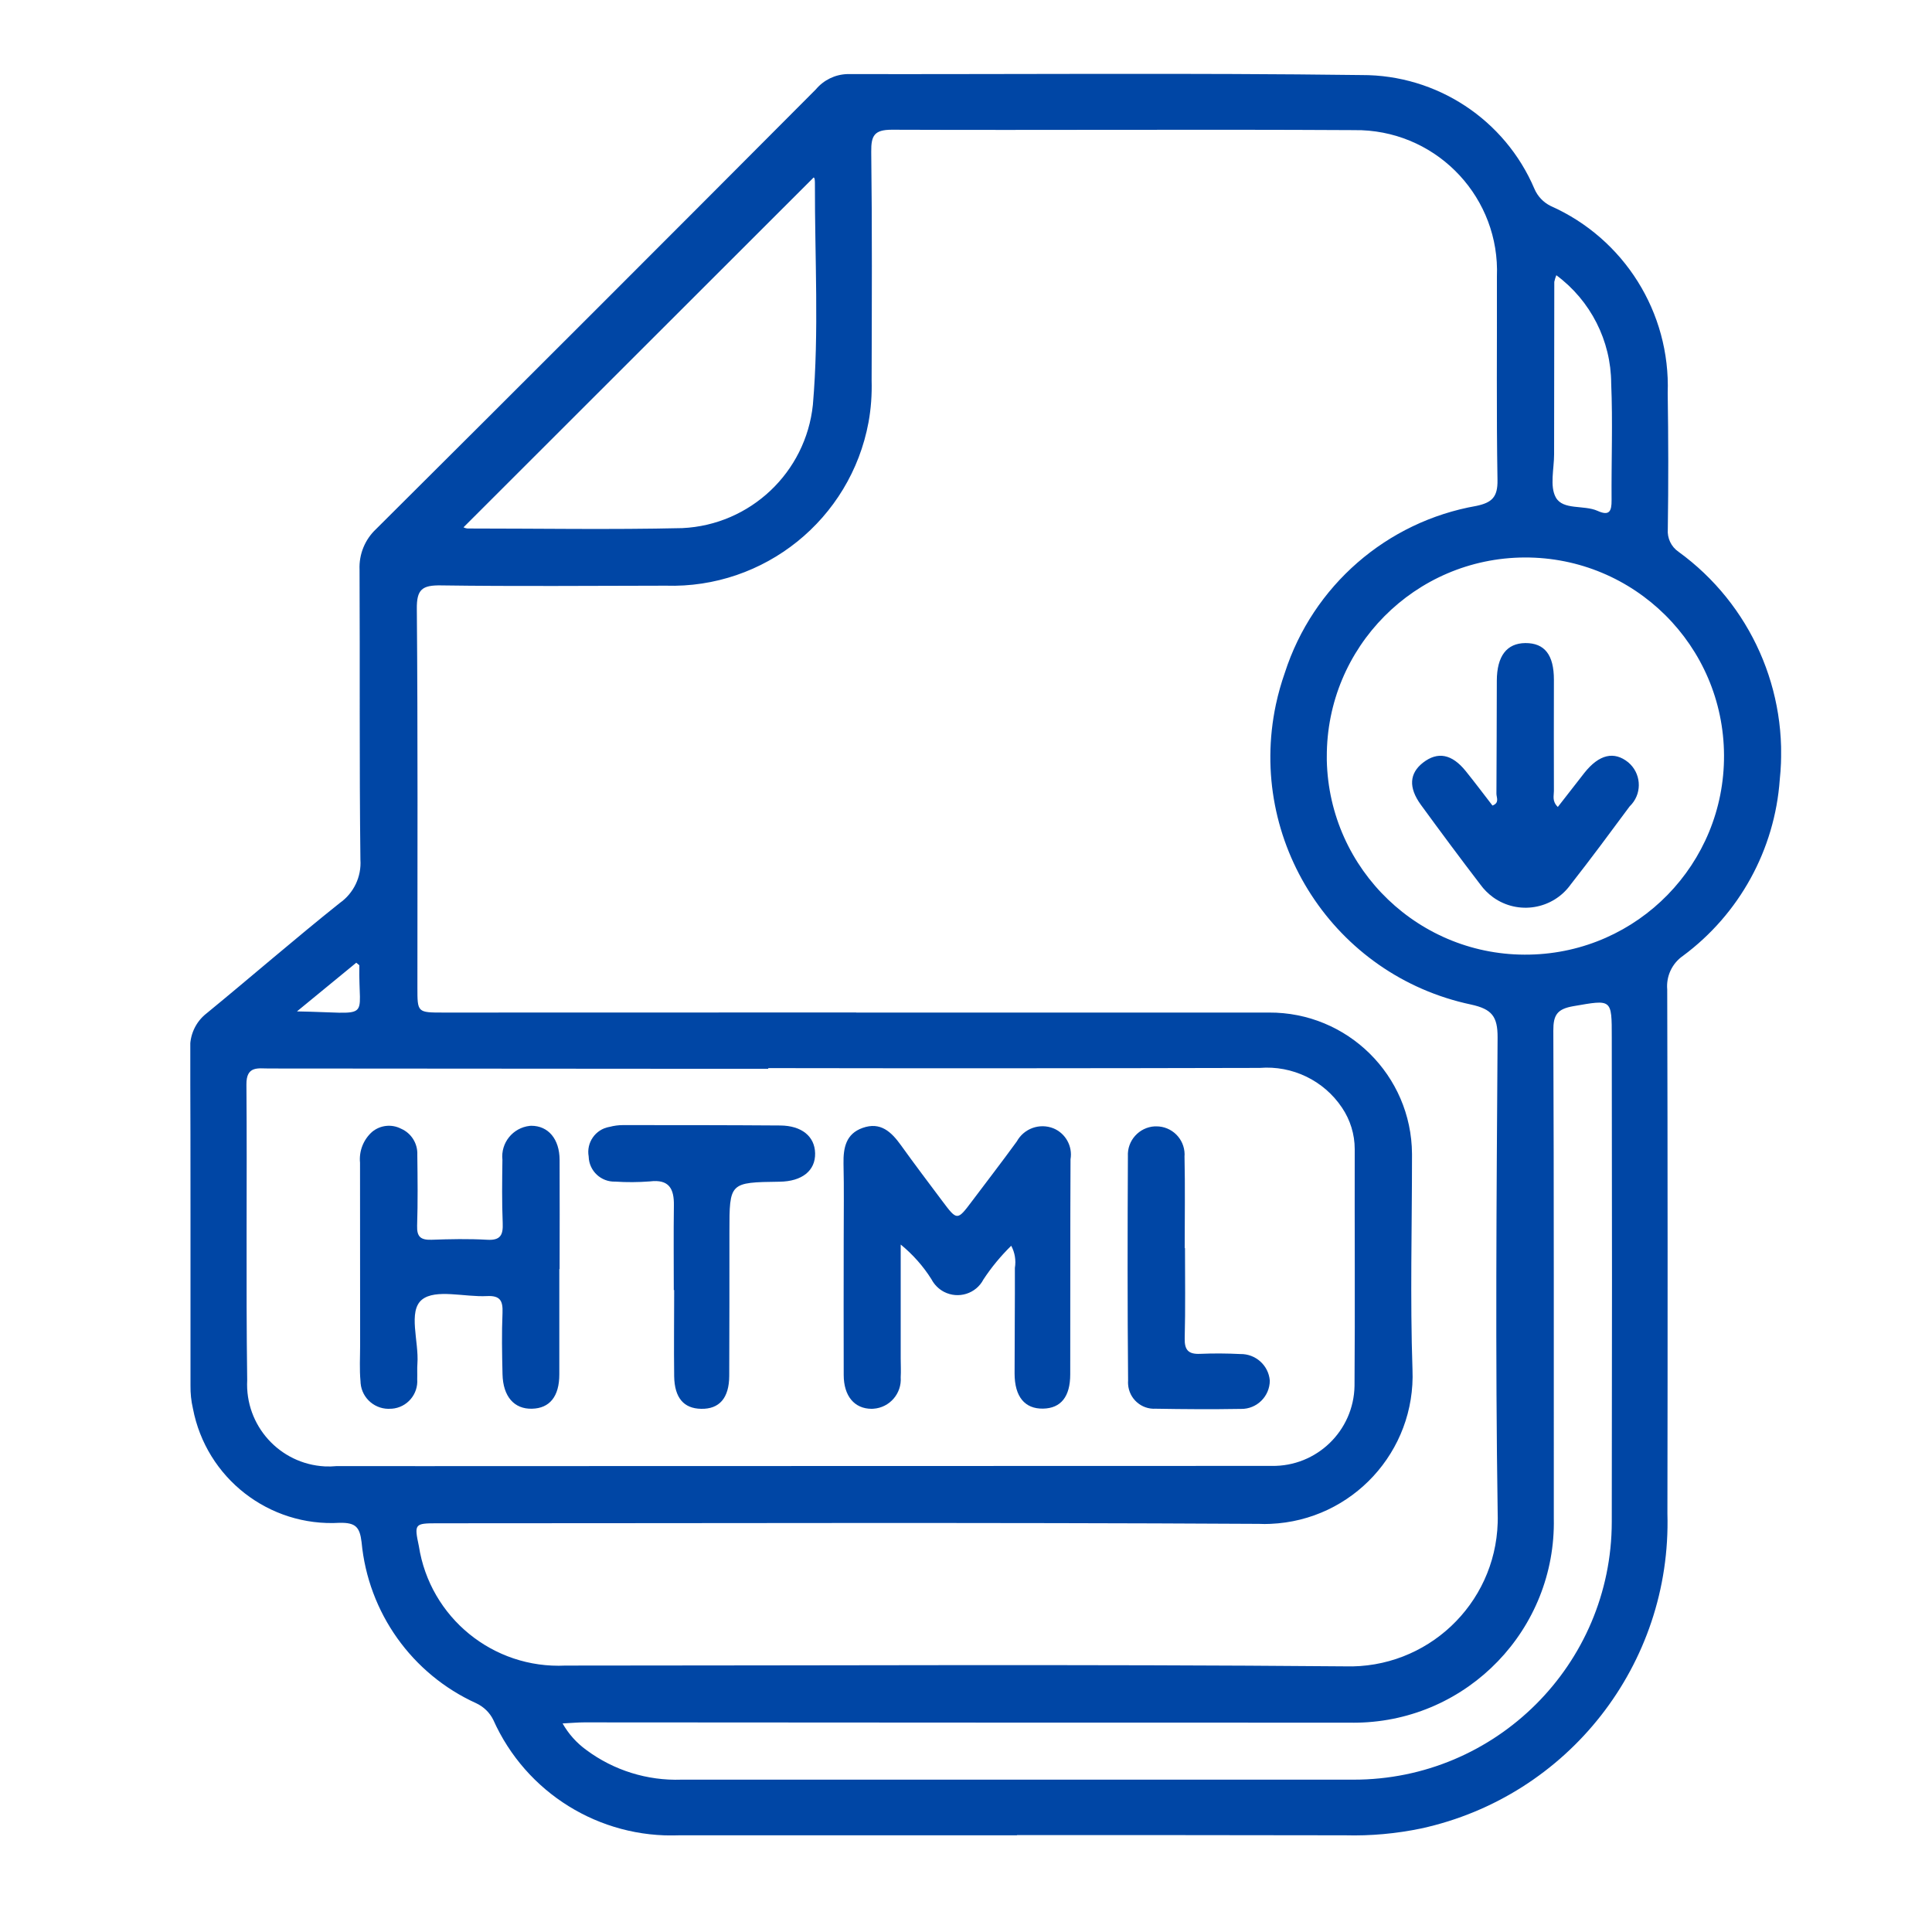 <?xml version="1.0" encoding="utf-8"?>
<!-- Generator: $$$/GeneralStr/196=Adobe Illustrator 27.6.0, SVG Export Plug-In . SVG Version: 6.00 Build 0)  -->
<svg version="1.1" id="Capa_1" xmlns="http://www.w3.org/2000/svg" xmlns:xlink="http://www.w3.org/1999/xlink" x="0px" y="0px"
	 viewBox="0 0 200 200" style="enable-background:new 0 0 200 200;" xml:space="preserve">
<style type="text/css">
	.st0{clip-path:url(#SVGID_00000047046787338062832000000004300303447624840895_);}
	.st1{fill:#0046A5;}
</style>
<g id="Grupo_1592" transform="translate(0 0)">
	<g>
		<defs>
			<rect id="SVGID_1_" x="19.7" y="7.65" width="164.68" height="182.35"/>
		</defs>
		<clipPath id="SVGID_00000071560667144957287120000010074606833132236970_">
			<use xlink:href="#SVGID_1_"  style="overflow:visible;"/>
		</clipPath>
		
			<g id="Grupo_1591" transform="translate(0 0)" style="clip-path:url(#SVGID_00000071560667144957287120000010074606833132236970_);">
			<path id="Trazado_1946" class="st1" d="M105.29,189.99c-11.66,0-23.32,0-34.98,0c-8.25,0.33-15.87-4.4-19.24-11.94
				c-0.37-0.76-1-1.37-1.77-1.73c-6.66-3.02-11.19-9.39-11.87-16.68c-0.19-1.57-0.62-2.02-2.25-2c-7.33,0.44-13.84-4.63-15.21-11.84
				c-0.18-0.77-0.26-1.56-0.25-2.35c-0.01-11.6,0.02-23.19-0.03-34.79c-0.09-1.46,0.55-2.88,1.71-3.77
				c4.61-3.78,9.11-7.69,13.77-11.41c1.45-1.02,2.26-2.72,2.14-4.49c-0.12-10-0.04-20-0.09-30.02c-0.07-1.59,0.56-3.13,1.72-4.21
				c15.2-15.13,30.37-30.3,45.51-45.5c0.81-0.97,1.99-1.55,3.25-1.59c17.75,0.03,35.51-0.13,53.26,0.1
				c7.78-0.03,14.83,4.61,17.88,11.77c0.33,0.78,0.93,1.41,1.68,1.78c7.61,3.38,12.41,11.04,12.12,19.36
				c0.07,4.7,0.08,9.41,0.01,14.11c-0.07,0.92,0.35,1.81,1.11,2.33c7.47,5.42,11.46,14.42,10.48,23.59
				c-0.52,7.25-4.18,13.91-10.02,18.24c-1.13,0.78-1.75,2.11-1.63,3.48c0.05,18.09,0.05,36.17,0.02,54.26
				c0.44,15.58-10.26,29.26-25.48,32.59c-2.59,0.54-5.24,0.78-7.88,0.71c-5.7,0-11.39-0.01-17.09-0.02c-5.63,0-11.26,0-16.89,0
				L105.29,189.99z M88.63,104.81v0.01c14.25,0,28.49,0,42.73,0c8.13-0.05,14.76,6.5,14.81,14.63c0,0.09,0,0.17,0,0.26
				c0,7.36-0.2,14.71,0.05,22.06c0.35,8.47-6.23,15.62-14.7,15.98c-0.4,0.02-0.8,0.02-1.2,0c-28.35-0.16-56.71-0.06-85.07-0.06
				c-2.33,0-2.38,0.06-1.89,2.36c1.15,7.4,7.69,12.73,15.17,12.37c26.9,0,53.8-0.15,80.7,0.08c8.47,0.26,15.55-6.39,15.81-14.86
				c0.01-0.31,0.01-0.63,0-0.94c-0.25-16.43-0.12-32.86-0.01-49.29c0.01-2.19-0.59-2.95-2.75-3.42c-14.16-3-23.2-16.91-20.2-31.06
				c0.24-1.12,0.55-2.22,0.93-3.3c2.9-8.98,10.53-15.63,19.83-17.26c1.6-0.34,2.21-0.91,2.18-2.67c-0.12-7.01-0.04-14.05-0.06-21.07
				c0.32-8.05-5.95-14.83-14-15.15c-0.31-0.01-0.62-0.01-0.94-0.01c-15.9-0.09-31.81,0.02-47.7-0.04c-1.82,0-2.15,0.61-2.13,2.29
				c0.1,7.88,0.06,15.77,0.04,23.65c0.04,1.46-0.06,2.91-0.32,4.34c-1.86,10.05-10.79,17.24-21,16.92
				c-7.76,0.01-15.51,0.08-23.26-0.03c-1.95-0.03-2.53,0.41-2.5,2.46c0.11,13.05,0.06,26.11,0.06,39.16c0,2.6-0.01,2.6,2.71,2.6
				L88.63,104.81 M79.53,110.57v0.07c-2.78,0-5.57,0-8.35,0c-14.44-0.01-28.89-0.02-43.33-0.03c-1.13,0-2.36-0.3-2.34,1.66
				c0.08,10.2-0.06,20.41,0.08,30.61c-0.24,4.68,3.35,8.67,8.03,8.92c0.41,0.02,0.82,0.01,1.23-0.03c6.09,0.01,12.19,0,18.28,0
				c26.17,0,52.34-0.01,78.51-0.02c4.66,0.08,8.5-3.63,8.58-8.29c0-0.02,0-0.04,0-0.05c0.06-8.15,0-16.3,0.02-24.45
				c0-1.53-0.46-3.03-1.32-4.3c-1.88-2.81-5.14-4.38-8.51-4.11C113.45,110.59,96.49,110.6,79.53,110.57 M178.47,78.19
				c-0.05-11.36-9.29-20.52-20.64-20.48c-11.36,0.05-20.52,9.29-20.48,20.64c0,0.12,0,0.24,0,0.36c0.25,11.35,9.65,20.36,21,20.11
				C169.57,98.59,178.52,89.41,178.47,78.19 M58.24,178.41c0.61,1.08,1.45,2.02,2.46,2.75c2.84,2.11,6.31,3.19,9.84,3.07
				c23.19,0,46.37,0,69.56,0c14.75,0.02,26.73-11.93,26.75-26.68c0-0.02,0-0.04,0-0.06c0.03-16.69,0.03-33.38,0-50.08
				c0-4.05,0.02-3.94-3.98-3.25c-1.68,0.29-2.08,0.92-2.07,2.54c0.07,16.83,0.04,33.65,0.05,50.48
				c0.23,11.46-8.88,20.93-20.33,21.15c-0.25,0-0.5,0.01-0.75,0c-26.43,0-52.86-0.01-79.29-0.03c-0.64,0-1.29,0.06-2.25,0.11
				 M47.96,54.58c0.13,0.07,0.27,0.11,0.42,0.13c7.42,0,14.84,0.13,22.25-0.04c7.04-0.33,12.79-5.76,13.52-12.77
				c0.65-7.59,0.19-15.22,0.21-22.82c0-0.3,0-0.67-0.13-0.71L47.98,54.59 M161.11,28.49c-0.09,0.22-0.16,0.45-0.21,0.69
				c-0.01,5.95-0.02,11.9-0.02,17.84c0,1.51-0.47,3.32,0.18,4.48c0.75,1.33,2.9,0.75,4.31,1.38c1.23,0.56,1.47,0.05,1.46-1.1
				c-0.03-4.03,0.13-8.07-0.04-12.09C166.77,35.27,164.66,31.12,161.11,28.49 M30.74,104.7c7.96,0.13,6.34,1.1,6.46-4.76
				c0-0.04-0.09-0.08-0.32-0.28L30.74,104.7"/>
			<path id="Trazado_1947" class="st1" d="M93.24,128.85v11.74c0,0.66,0.04,1.33,0,1.99c0.12,1.67-1.14,3.13-2.81,3.25
				c-0.06,0-0.13,0.01-0.19,0.01c-1.79,0-2.9-1.32-2.9-3.51c-0.02-4.7,0-9.41,0-14.11c0-2.58,0.04-5.17-0.02-7.76
				c-0.03-1.64,0.25-3.09,1.98-3.7c1.85-0.66,2.97,0.41,3.97,1.8c1.39,1.94,2.83,3.84,4.26,5.75c1.55,2.07,1.56,2.07,3.08,0.05
				c1.55-2.06,3.13-4.11,4.65-6.2c0.74-1.34,2.35-1.92,3.78-1.36c1.27,0.52,2.01,1.86,1.78,3.21c-0.04,7.42-0.01,14.84-0.03,22.26
				c0,2.32-0.97,3.51-2.8,3.55c-1.9,0.04-2.96-1.23-2.96-3.64c0-3.64,0.04-7.29,0.03-10.93c0.13-0.78,0-1.59-0.38-2.29
				c-1.08,1.06-2.04,2.22-2.87,3.48c-0.77,1.49-2.6,2.06-4.09,1.29c-0.55-0.29-1-0.74-1.29-1.29c-0.85-1.36-1.93-2.57-3.17-3.59"/>
			<path id="Trazado_1948" class="st1" d="M57.9,131.36c0,3.64,0,7.28,0,10.92c0,2.28-1,3.51-2.83,3.55c-1.83,0.05-3-1.25-3.05-3.58
				c-0.05-2.12-0.09-4.24,0-6.35c0.05-1.25-0.25-1.8-1.61-1.73c-2.3,0.12-5.32-0.77-6.73,0.37c-1.47,1.2-0.3,4.34-0.47,6.63
				c-0.04,0.53,0,1.06-0.02,1.59c0.12,1.57-1.05,2.95-2.63,3.07c-0.02,0-0.04,0-0.07,0c-1.6,0.14-3.02-1.04-3.16-2.64
				c-0.01-0.06-0.01-0.13-0.01-0.19c-0.12-1.25-0.04-2.5-0.04-3.77c0-6.29,0-12.58-0.01-18.86c-0.12-1.21,0.35-2.4,1.25-3.2
				c0.84-0.7,2.02-0.83,2.99-0.33c1.07,0.46,1.74,1.54,1.69,2.7c0.03,2.45,0.06,4.9-0.02,7.35c-0.04,1.17,0.4,1.48,1.49,1.45
				c1.92-0.07,3.84-0.11,5.76,0c1.39,0.08,1.66-0.5,1.61-1.73c-0.09-2.18-0.06-4.37-0.03-6.55c-0.19-1.75,1.08-3.32,2.83-3.51
				c0.05-0.01,0.11-0.01,0.16-0.01c1.75,0,2.92,1.36,2.93,3.53c0.02,3.77,0,7.54,0,11.32"/>
			<path id="Trazado_1949" class="st1" d="M69.75,133.54c0-2.91-0.03-5.83,0.01-8.74c0.03-1.75-0.5-2.75-2.5-2.5
				c-1.19,0.09-2.38,0.1-3.57,0.02c-1.47,0.05-2.7-1.1-2.75-2.57c0-0.01,0-0.02,0-0.03c-0.26-1.43,0.69-2.8,2.12-3.06
				c0.02,0,0.04-0.01,0.06-0.01c0.45-0.12,0.91-0.18,1.37-0.18c5.43,0,10.86,0,16.29,0.04c2.22,0.02,3.56,1.13,3.6,2.87
				c0.04,1.81-1.35,2.92-3.68,2.95c-5.19,0.07-5.19,0.07-5.19,5.2c0,4.97,0,9.93-0.02,14.9c-0.01,2.3-1.03,3.45-2.91,3.41
				c-1.8-0.03-2.75-1.14-2.79-3.35c-0.04-2.98,0-5.96,0-8.94"/>
			<path id="Trazado_1950" class="st1" d="M122.67,129.21c0,3.11,0.05,6.22-0.03,9.33c-0.03,1.22,0.39,1.66,1.59,1.61
				c1.39-0.06,2.78-0.05,4.17,0.02c1.58-0.03,2.92,1.17,3.05,2.75c-0.01,1.63-1.34,2.95-2.97,2.93c-0.04,0-0.07,0-0.11,0
				c-2.91,0.05-5.82,0.03-8.73-0.02c-1.49,0.09-2.76-1.04-2.86-2.52c-0.01-0.13-0.01-0.26,0-0.39c-0.07-7.74-0.06-15.48-0.02-23.22
				c-0.09-1.62,1.16-3.01,2.78-3.1c0.05,0,0.1,0,0.15,0c1.61-0.01,2.92,1.28,2.94,2.89c0,0.07,0,0.14-0.01,0.2
				c0.07,3.17,0.02,6.35,0.02,9.51L122.67,129.21z"/>
			<path id="Trazado_1951" class="st1" d="M161.27,83.53c0.93-1.19,1.84-2.37,2.75-3.53c1.52-1.91,3.07-2.27,4.54-1.08
				c1.29,1.09,1.46,3.02,0.37,4.31c-0.08,0.09-0.16,0.18-0.24,0.26c-2,2.7-4.01,5.42-6.09,8.07c-1.85,2.59-5.45,3.18-8.03,1.33
				c-0.51-0.37-0.96-0.82-1.33-1.33c-2.09-2.73-4.14-5.49-6.16-8.26c-1.29-1.78-1.18-3.25,0.23-4.35c1.52-1.18,2.99-0.9,4.42,0.87
				c0.95,1.18,1.86,2.39,2.77,3.57c0.75-0.28,0.41-0.83,0.41-1.22c0.03-3.91,0.02-7.81,0.04-11.71c0.01-2.55,1.03-3.87,2.95-3.89
				c2-0.01,2.96,1.22,2.96,3.8c0,3.84-0.02,7.67,0,11.52c0,0.5-0.21,1.05,0.41,1.65"/>
		</g>
	</g>
</g>
</svg>

